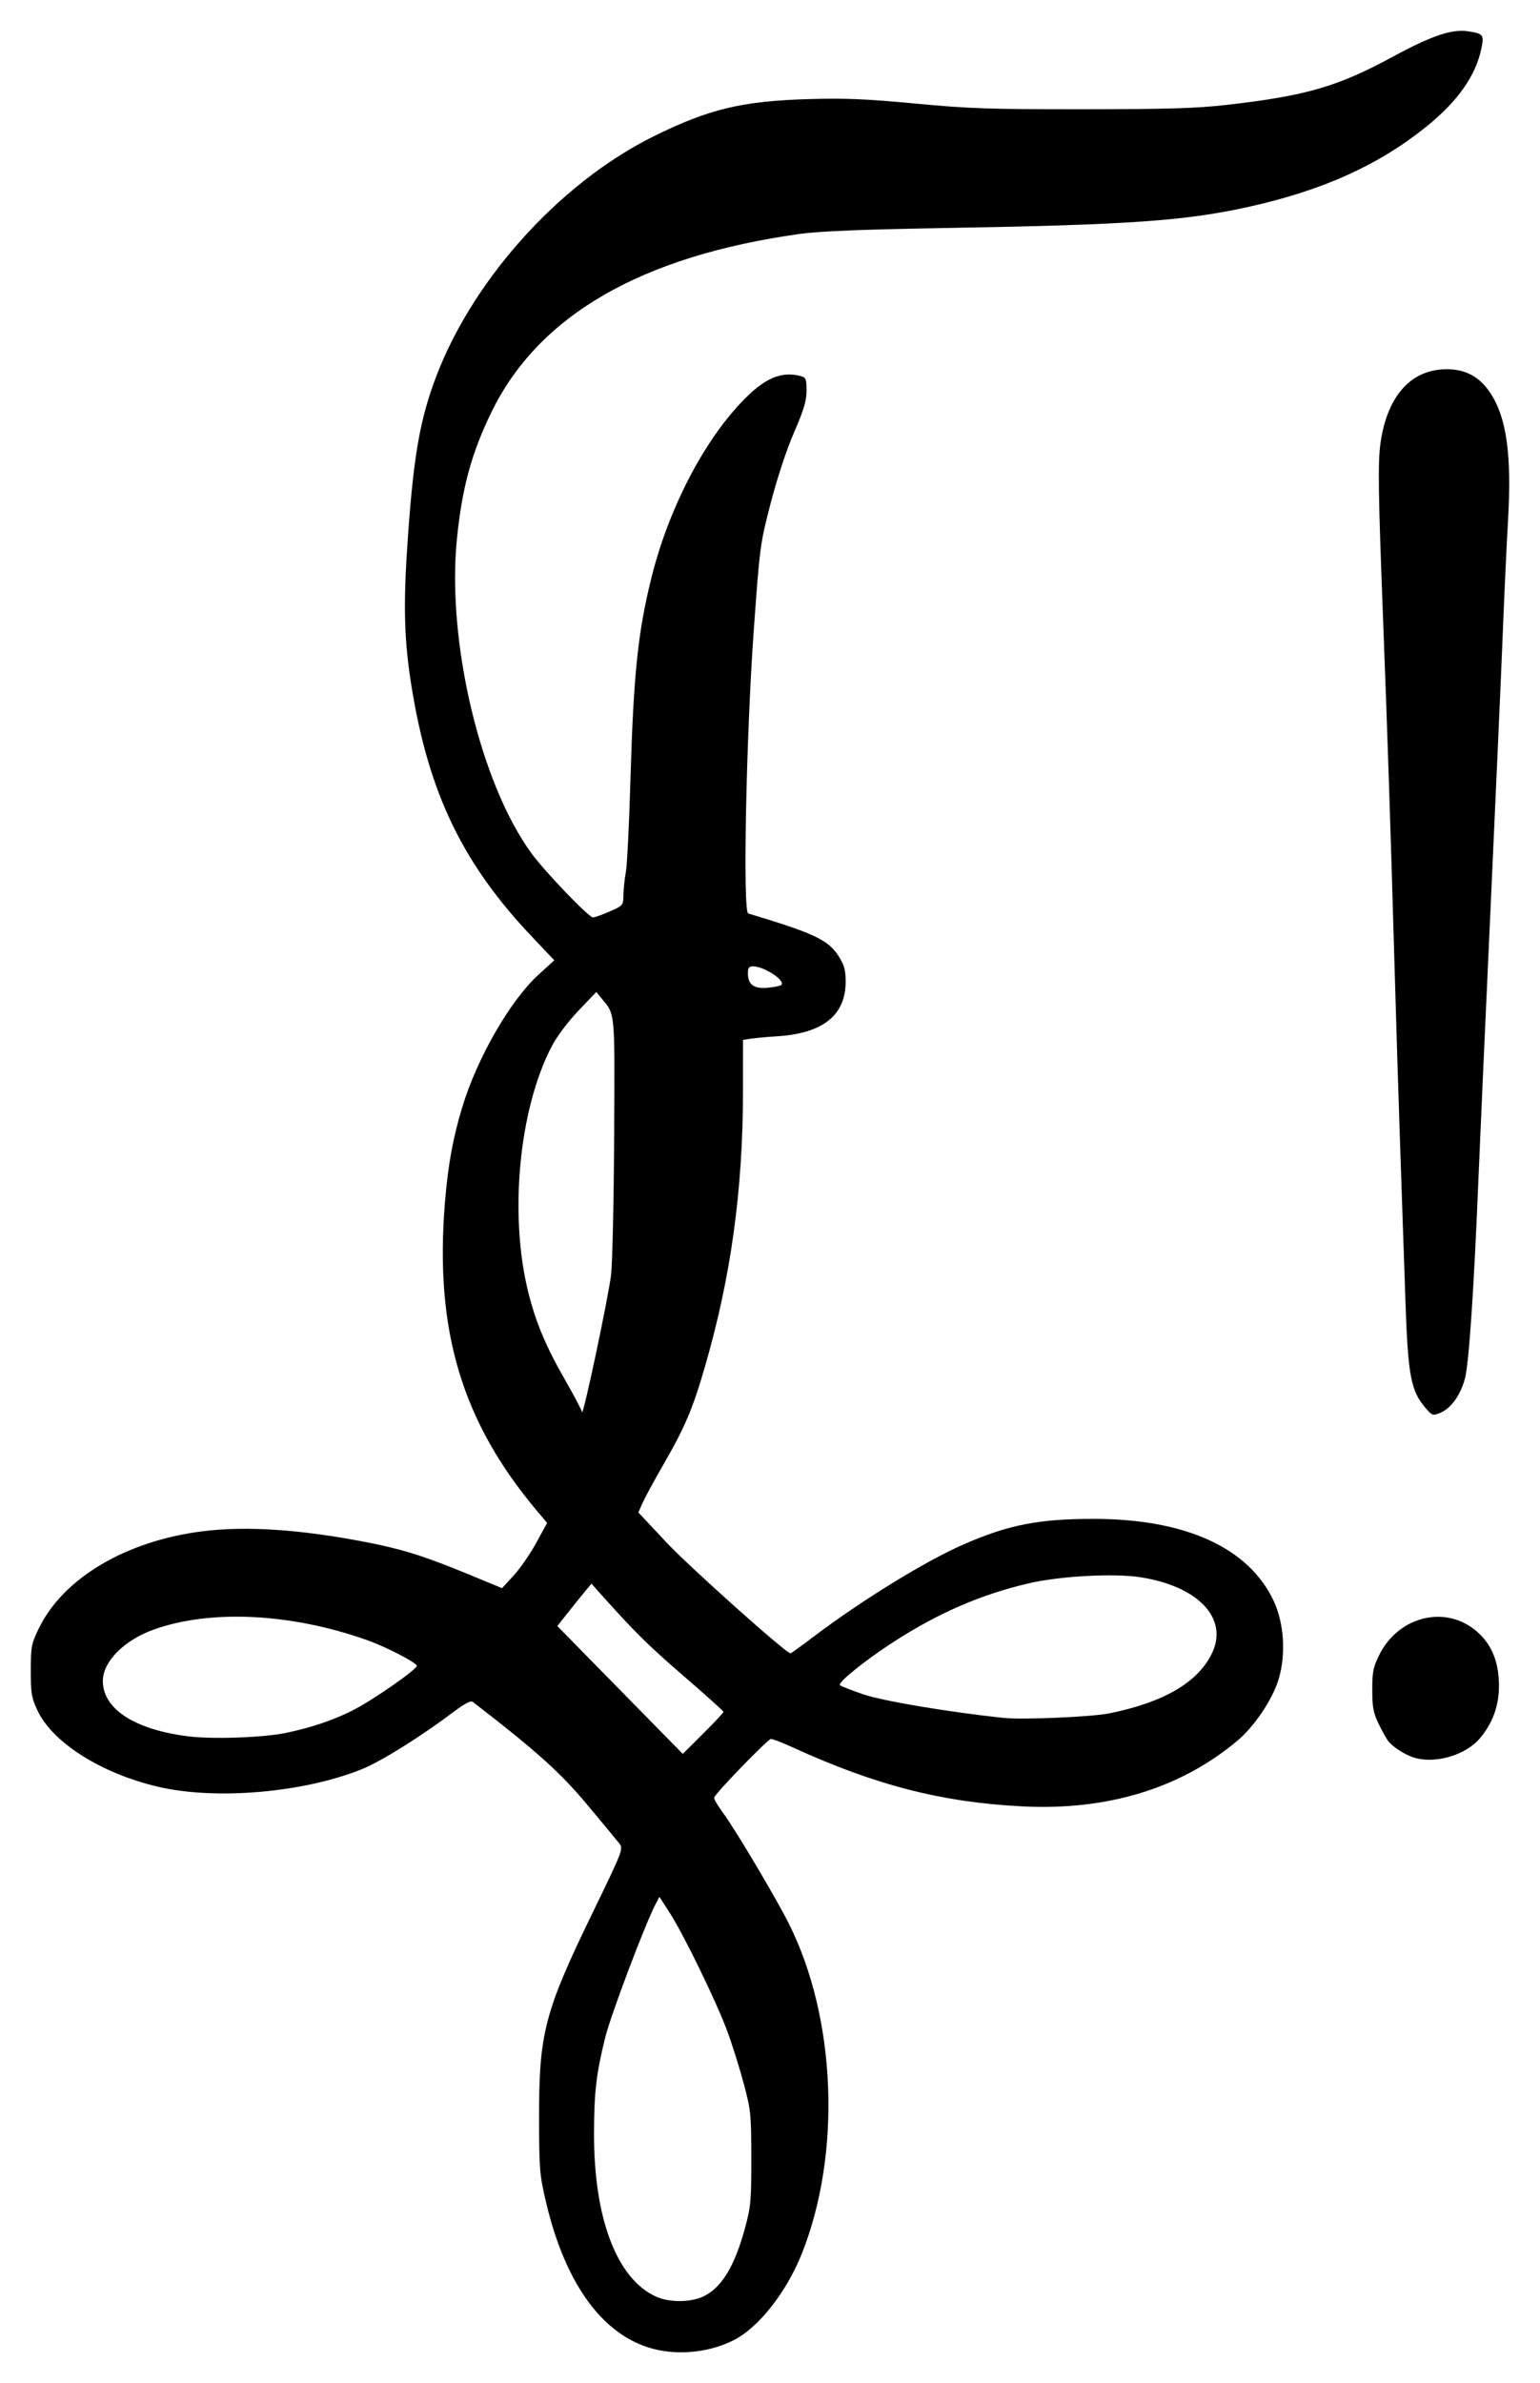 <?xml version="1.0" encoding="UTF-8" standalone="no"?>
<!-- Created with Inkscape (http://www.inkscape.org/) -->
<svg
   xmlns:svg="http://www.w3.org/2000/svg"
   xmlns="http://www.w3.org/2000/svg"
   version="1.0"
   width="500"
   height="773.24"
   id="svg2">
  <defs
     id="defs4" />
  <g
     transform="translate(46.056,-141.559)"
     id="layer1">
    <path
       d="M 165.852,903.635 C 149.618,899.273 137.46,882.585 131.232,856.117 C 129.129,847.178 128.991,845.509 128.968,828.748 C 128.93,801.29 130.712,794.419 146.103,762.689 C 156.305,741.658 156.391,741.435 154.97,739.631 C 154.181,738.629 149.43,732.901 144.413,726.904 C 135.78,716.586 128.003,709.615 107.406,693.732 C 106.815,693.276 104.729,694.362 101.456,696.828 C 90.517,705.072 77.711,713.072 71.359,715.629 C 52.517,723.213 24.115,725.672 5.421,721.336 C -13.091,717.043 -28.99,707.006 -33.909,696.508 C -35.833,692.401 -36.067,690.994 -36.055,683.57 C -36.043,675.784 -35.872,674.89 -33.438,669.888 C -25.486,653.548 -5.088,641.489 19.84,638.392 C 33.93,636.642 51.441,637.8 72.548,641.88 C 84.558,644.201 91.723,646.448 106.282,652.46 L 116.94,656.861 L 120.72,652.751 C 122.798,650.49 126.093,645.729 128.042,642.169 L 131.584,635.698 L 128.452,631.983 C 103.857,602.815 95.005,573.251 98.411,531.648 C 99.405,519.514 101.015,510.688 104.055,500.709 C 108.933,484.697 119.641,466.133 128.829,457.761 L 133.897,453.143 L 126.379,445.193 C 105.191,422.787 94.286,401.078 88.512,369.811 C 85.309,352.466 84.746,340.713 86.115,319.831 C 87.95,291.827 89.868,279.741 94.602,266.327 C 106.125,233.679 135.011,201.189 166.229,185.763 C 184.136,176.915 194.927,174.333 216.605,173.71 C 228.387,173.371 235.194,173.658 251.115,175.161 C 268.501,176.802 275.205,177.03 305.457,177.01 C 333.005,176.992 342.42,176.708 352.127,175.602 C 377.973,172.658 388.256,169.68 406.209,159.938 C 418.633,153.196 425.294,150.935 430.473,151.704 C 435.592,152.463 435.866,152.826 434.86,157.516 C 432.979,166.288 427.16,174.499 417.054,182.642 C 401.529,195.152 383.446,203.313 359.403,208.661 C 339.02,213.195 320.606,214.502 263.014,215.502 C 233.659,216.012 220.077,216.551 213.528,217.468 C 161.995,224.68 128.709,243.949 113.444,275.405 C 107.011,288.662 103.99,299.746 102.31,316.261 C 98.92,349.582 109.913,395.897 126.587,418.548 C 131.056,424.618 145.103,439.226 146.471,439.226 C 147.059,439.226 149.514,438.353 151.927,437.287 C 156.249,435.375 156.313,435.298 156.36,431.932 C 156.386,430.053 156.738,426.732 157.143,424.55 C 157.548,422.368 158.221,408.802 158.64,394.404 C 159.631,360.278 161.066,346.556 165.492,328.841 C 170.968,306.925 182.044,285.363 194.652,272.074 C 202.067,264.258 207.535,261.869 214.027,263.609 C 215.593,264.028 215.812,264.602 215.812,268.288 C 215.812,271.591 214.944,274.493 211.745,281.88 C 209.309,287.508 206.275,296.677 204.175,304.758 C 200.735,318.002 200.636,318.745 198.676,346.011 C 196.193,380.568 195.076,437.401 196.869,437.941 C 218.354,444.401 222.889,446.549 226.257,451.859 C 228.071,454.719 228.505,456.307 228.505,460.086 C 228.505,470.971 221.132,476.85 206.292,477.799 C 203.019,478.009 199.182,478.357 197.764,478.572 L 195.185,478.964 L 195.177,495.39 C 195.161,527.622 191.292,555.744 182.876,584.804 C 178.809,598.843 176.354,604.607 169.057,617.242 C 166.313,621.995 163.422,627.325 162.633,629.086 L 161.199,632.289 L 170.457,642.158 C 177.804,649.989 209.178,678.016 210.599,678.016 C 210.78,678.016 214.08,675.634 217.932,672.723 C 233.648,660.844 254.117,648.243 266.64,642.737 C 281.176,636.346 291.112,634.384 308.945,634.384 C 338.863,634.384 359.39,643.729 367.49,661.039 C 370.878,668.28 371.502,678.432 369.053,686.494 C 367.055,693.074 361.208,701.744 355.608,706.432 C 337.149,721.887 313.333,729.111 285.624,727.658 C 259.54,726.29 238.315,720.828 211.373,708.55 C 208.033,707.028 204.835,705.783 204.266,705.783 C 203.286,705.783 186.344,723.245 185.81,724.805 C 185.671,725.21 186.963,727.432 188.68,729.744 C 192.593,735.009 205.868,757.337 210.073,765.724 C 225.493,796.483 227.208,840.414 214.255,872.845 C 209.276,885.311 200.292,896.716 192.199,900.845 C 184.422,904.812 174.244,905.89 165.852,903.635 z M 182.128,886.756 C 188.11,884.039 192.418,877.043 195.823,864.518 C 197.715,857.555 197.889,855.635 197.873,841.838 C 197.858,827.564 197.728,826.28 195.427,817.641 C 194.091,812.623 191.678,804.948 190.064,800.585 C 186.527,791.016 175.919,769.229 171.345,762.137 L 168.038,757.009 L 166.804,759.361 C 163.417,765.814 152.263,795.312 150.454,802.598 C 147.52,814.419 146.826,820.39 146.808,833.963 C 146.772,861.424 154.225,880.959 166.942,886.735 C 171.154,888.647 177.943,888.657 182.128,886.756 z M 188.839,696.999 C 188.839,696.731 182.959,691.443 175.774,685.249 C 164.344,675.397 159.876,670.969 148.461,658.183 L 145.983,655.407 L 143.993,657.787 C 142.899,659.096 140.404,662.19 138.448,664.662 L 134.891,669.158 L 155.256,689.898 L 175.62,710.638 L 182.229,704.063 C 185.865,700.447 188.839,697.268 188.839,696.999 z M 46.834,703.816 C 54.913,702.133 62.082,699.724 68.254,696.619 C 75.088,693.18 89.838,682.89 89.264,681.962 C 88.437,680.624 79.05,675.823 73.182,673.737 C 48.448,664.946 22.12,663.671 3.66,670.372 C -5.838,673.82 -12.665,680.749 -12.665,686.941 C -12.665,696.086 -2.375,702.754 15.118,704.947 C 23.03,705.938 39.459,705.353 46.834,703.816 z M 314.164,697.477 C 332.072,693.845 343.233,687.219 347.609,677.62 C 352.68,666.495 342.824,656.233 324.281,653.327 C 315.676,651.979 298.149,652.924 287.998,655.283 C 272.375,658.914 258.458,664.959 243.757,674.502 C 234.65,680.414 225.818,687.557 226.651,688.339 C 227.016,688.681 230.528,690.05 234.455,691.38 C 240.726,693.504 262.403,697.131 279.674,698.947 C 285.965,699.608 308.362,698.653 314.164,697.477 z M 152.358,555.051 C 152.798,550.906 153.243,530.558 153.347,509.832 C 153.552,468.889 153.747,470.964 149.18,465.406 L 147.551,463.423 L 141.769,469.471 C 138.39,473.007 134.792,477.795 133.11,480.996 C 122.439,501.303 119.159,535.778 125.499,561.001 C 127.928,570.668 131.186,578.429 137.281,589.067 C 140.331,594.39 142.858,599.178 142.898,599.707 C 143.081,602.163 151.652,561.707 152.358,555.051 z M 207.627,461.162 C 209.069,459.72 202.023,455.093 198.384,455.093 C 197.13,455.093 196.772,455.609 196.772,457.416 C 196.772,461.062 198.758,462.472 203.28,462.038 C 205.392,461.835 207.348,461.441 207.627,461.162 z M 413.862,712.068 C 410.785,711.322 406.701,708.867 404.774,706.605 C 404.202,705.935 402.782,703.423 401.618,701.023 C 399.838,697.356 399.498,695.582 399.483,689.916 C 399.468,684.11 399.776,682.542 401.696,678.632 C 407.959,665.878 423.476,662.149 433.515,670.986 C 438.283,675.183 440.562,680.744 440.621,688.33 C 440.672,694.914 438.611,700.639 434.396,705.623 C 430.009,710.81 420.71,713.729 413.862,712.068 z M 417.522,599.24 C 411.891,593.031 411.072,588.81 410.175,561.398 C 409.768,548.963 409.061,528.257 408.604,515.385 C 408.147,502.514 407.246,473.597 406.601,451.126 C 405.4,409.236 404.418,379.613 403.052,344.028 C 401.389,300.686 401.257,291.392 402.216,284.925 C 404.446,269.884 412.195,261.363 423.644,261.363 C 429.793,261.363 434.267,263.772 437.736,268.949 C 443.112,276.972 444.803,289.075 443.553,310.597 C 443.106,318.294 442.355,334.409 441.884,346.408 C 441.413,358.407 439.628,398.569 437.918,435.656 C 436.208,472.744 434.432,512.371 433.971,523.715 C 432.508,559.7 430.887,583.778 429.591,588.768 C 428.18,594.198 425.045,598.562 421.522,600 C 419.352,600.885 418.944,600.807 417.522,599.24 z"
       id="path2396"
       style="fill:#000000" />
  </g>
</svg>
